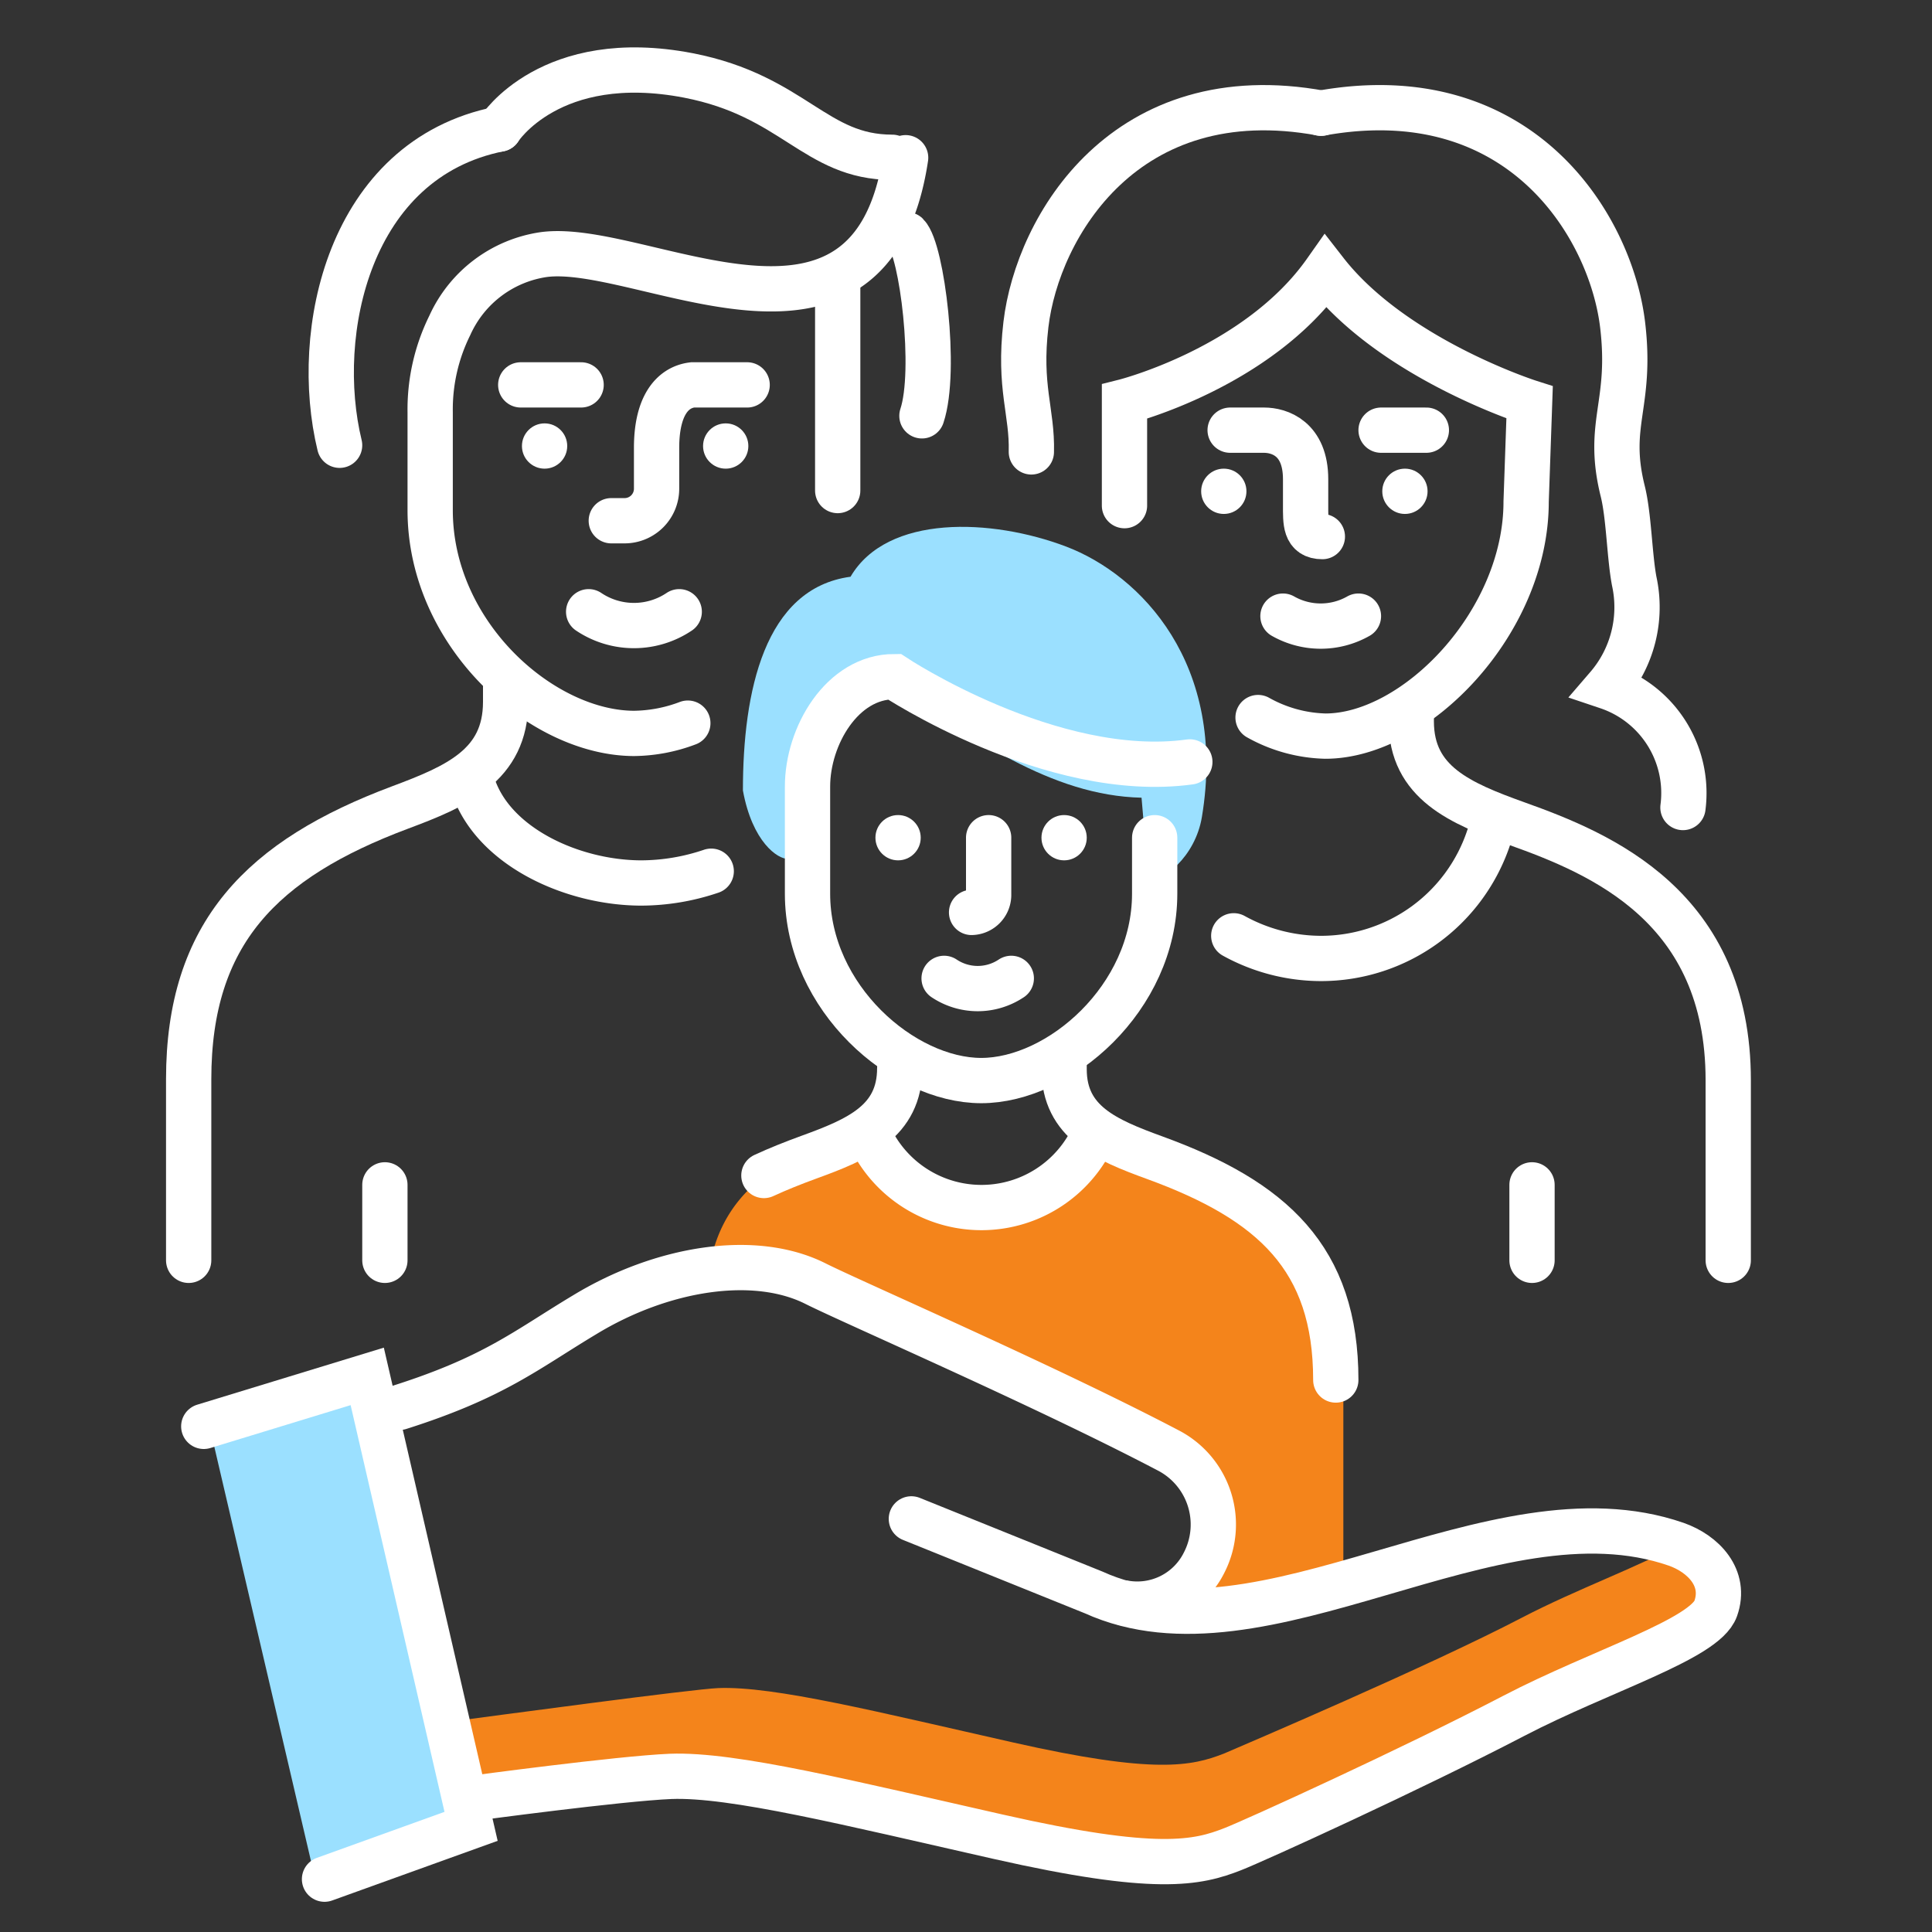 <svg height="128" viewBox="0 0 128 128" width="128" xmlns="http://www.w3.org/2000/svg"><rect x="0" y="0" width="128" height="128" fill="#333333" stroke="none"/><defs><style>.cls-1{fill:#79c651;}.cls-2{fill:none;stroke:#252d32;stroke-linecap:round;stroke-linejoin:round;stroke-width:3px;}.cls-3{fill:#252d32;}.cls-4{fill:#ffc960;}</style></defs><title></title><g id="Icons"><polygon points="31 121 21 125 14 95 24 92 31 121" fill="#9be0ff" opacity="1" original-fill="#9be0ff"></polygon><path d="M40.5,34.5h.89a2.12,2.12,0,0,0,2.11-2.11V29.67c0-2.72,1-4,2.38-4.17l3.62,0" stroke="#ffffff" stroke-width="3px" stroke-linecap="round" original-stroke="#252d32" fill="none"></path><path d="M22.5,29.5c-1.81-7.44.58-18.95,10.58-20.95" stroke="#ffffff" stroke-width="3px" stroke-linecap="round" original-stroke="#252d32" fill="none"></path><path d="M61.08,27.55c1-3,0-11-1-12" stroke="#ffffff" stroke-width="3px" stroke-linecap="round" original-stroke="#252d32" fill="none"></path><path d="M59.11,10.42C54,10.42,52.6,6.36,45.62,5,36.45,3.23,33.08,8.55,33.08,8.55" stroke="#ffffff" stroke-width="3px" stroke-linecap="round" original-stroke="#252d32" fill="none"></path><path d="M12.5,83.5v-12c0-9.69,4.87-14.58,14-18,3.74-1.4,7-2.78,7-7v-1" stroke="#ffffff" stroke-width="3px" stroke-linecap="round" original-stroke="#252d32" fill="none"></path><line x1="25.5" x2="25.5" y1="78.5" y2="83.5" stroke="#ffffff" stroke-width="3px" stroke-linecap="round" original-stroke="#252d32" fill="none"></line><path d="M45.57,47.91a10.33,10.33,0,0,1-3.55.68c-6.09,0-13.52-6.52-13.52-14.79V27.31a12.55,12.55,0,0,1,1.3-5.75A8.11,8.11,0,0,1,36,16.87c6.52-.9,21.69,8.9,24-6.42" stroke="#ffffff" stroke-width="3px" stroke-linecap="round" original-stroke="#252d32" fill="none"></path><line x1="55.5" x2="55.5" y1="18.5" y2="32.5" stroke="#ffffff" stroke-width="3px" stroke-linecap="round" original-stroke="#252d32" fill="none"></line><path d="M47.12,57.72a14.55,14.55,0,0,1-4.62.78c-4.49,0-9.71-2.33-11.12-6.34" stroke="#ffffff" stroke-width="3px" stroke-linecap="round" original-stroke="#252d32" fill="none"></path><circle cx="36.08" cy="29.55" r="1.5" fill="#ffffff" opacity="1" original-fill="#252d32"></circle><circle cx="48.08" cy="29.55" r="1.5" fill="#ffffff" opacity="1" original-fill="#252d32"></circle><path d="M39,40.53a5.38,5.38,0,0,0,6,0" stroke="#ffffff" stroke-width="3px" stroke-linecap="round" original-stroke="#252d32" fill="none"></path><line x1="34.5" x2="38.5" y1="25.5" y2="25.5" stroke="#ffffff" stroke-width="3px" stroke-linecap="round" original-stroke="#252d32" fill="none"></line><path d="M89,106H77.63c3.45-2.19,3.36-5.33,1.37-9C66.22,90.27,51,80.81,47,84c1-6,6.15-8,11-9,3,6,9.45,6.16,14.72,1A16.28,16.28,0,0,1,89,92.28Z" fill="#f4841b" opacity="1" original-fill="#f4841b"></path><path d="M114.5,83.5V71.57c0-11.5-8.4-15-14-17-3.75-1.35-7-2.71-7-6.78V47.5" stroke="#ffffff" stroke-width="3px" stroke-linecap="round" original-stroke="#252d32" fill="none"></path><line x1="101.5" x2="101.5" y1="78.5" y2="83.5" stroke="#ffffff" stroke-width="3px" stroke-linecap="round" original-stroke="#252d32" fill="none"></line><path d="M74.5,33.5V26.61S83.32,24.39,87.82,18c4.51,5.79,13.52,8.66,13.52,8.66l-.23,6.58c0,8-7.32,15.53-13.3,15.53a9.6,9.6,0,0,1-4.46-1.23" stroke="#ffffff" stroke-width="3px" stroke-linecap="round" original-stroke="#252d32" fill="none"></path><path d="M81.74,62A12,12,0,0,0,87.5,63.5a11.71,11.71,0,0,0,11.15-8.07" stroke="#ffffff" stroke-width="3px" stroke-linecap="round" original-stroke="#252d32" fill="none"></path><path d="M111.5,53.5a7.43,7.43,0,0,0-5-8,8.08,8.08,0,0,0,1.77-7c-.32-1.71-.35-4.35-.77-6-1.1-4.48.64-5.67,0-11-.79-6.5-6.75-16.39-20-14" stroke="#ffffff" stroke-width="3px" stroke-linecap="round" original-stroke="#252d32" fill="none"></path><path d="M68.33,29.94c.07-2.65-.85-4.29-.36-8.44.77-6.5,6.61-16.39,19.58-14" stroke="#ffffff" stroke-width="3px" stroke-linecap="round" original-stroke="#252d32" fill="none"></path><path d="M87.61,35.55c-1.16,0-1.11-.95-1.11-2.11V31.75c0-2.71-1.75-3.25-2.75-3.25H81.5" stroke="#ffffff" stroke-width="3px" stroke-linecap="round" original-stroke="#252d32" fill="none"></path><circle cx="93.08" cy="32.55" r="1.5" fill="#ffffff" opacity="1" original-fill="#252d32"></circle><circle cx="81.08" cy="32.55" r="1.5" fill="#ffffff" opacity="1" original-fill="#252d32"></circle><path d="M90,40.82a5.06,5.06,0,0,1-5,0" stroke="#ffffff" stroke-width="3px" stroke-linecap="round" original-stroke="#252d32" fill="none"></path><line x1="94.5" x2="91.5" y1="28.5" y2="28.5" stroke="#ffffff" stroke-width="3px" stroke-linecap="round" original-stroke="#252d32" fill="none"></line><path d="M49.22,52.37c0-6.55,1.42-13.39,7.13-14.16,2.43-4.15,9.35-3.87,14.28-2s10.68,7.78,9,17.91c-.44,2.68-2.66,4.37-3.54,4.1l-.46-5.37c-6-.14-11.19-3.93-17.1-7.82-5.7.21-5.39,6.81-6.31,11.87C51.53,56.94,49.84,55.78,49.22,52.37Z" fill="#9be0ff" opacity="1" original-fill="#9be0ff"></path><path d="M64.37,60.45a1.16,1.16,0,0,0,1.13-1.13V55.5" stroke="#ffffff" stroke-width="3px" stroke-linecap="round" original-stroke="#252d32" fill="none"></path><path d="M50.61,77.88c.93-.43,1.93-.83,3-1.22,3.22-1.17,6-2.35,6-5.89" stroke="#ffffff" stroke-width="3px" stroke-linecap="round" original-stroke="#252d32" fill="none"></path><path d="M88.5,91.43c0-8.07-4.2-11.89-12-14.73-3.21-1.17-6-2.34-6-5.86V70.5" stroke="#ffffff" stroke-width="3px" stroke-linecap="round" original-stroke="#252d32" fill="none"></path><path d="M76.5,55.5v3.71c0,6.92-6.32,12.38-11.49,12.38S53.5,66.13,53.5,59.21v-7.1c0-3.36,2.3-7.28,5.75-7.28,0,0,10.42,6.91,19.58,5.65" stroke="#ffffff" stroke-width="3px" stroke-linecap="round" original-stroke="#252d32" fill="none"></path><path d="M72.38,75.39a8.17,8.17,0,0,1-14.71,0" stroke="#ffffff" stroke-width="3px" stroke-linecap="round" original-stroke="#252d32" fill="none"></path><path d="M67,64.82a4,4,0,0,1-4.45,0" stroke="#ffffff" stroke-width="3px" stroke-linecap="round" original-stroke="#252d32" fill="none"></path><circle cx="59.5" cy="55.5" r="1.5" fill="#ffffff" opacity="1" original-fill="#252d32"></circle><circle cx="70.5" cy="55.5" r="1.5" fill="#ffffff" opacity="1" original-fill="#252d32"></circle><path d="M111.43,102.47l-.34-.1c-2.35,1.37-6.58,2.89-10.25,4.8-6.19,3.23-18.46,8.45-19.73,9-2.14.84-4.58,1.4-14-.73-8.88-2-15.82-3.75-19.53-3.6-1.72.07-14.32,1.77-18.86,2.37l1,5.45s15.73-2.18,18.77-2.3c3.71-.15,10.65,1.58,19.53,3.59,9.42,2.13,11.86,1.57,14,.73,1.27-.49,13.54-5.71,19.73-8.94,5.13-2.68,11.38-4.58,12-6.39S113.05,103,111.43,102.47Z" fill="#f4841b" opacity="1" original-fill="#f4841b"></path><polyline points="21.5 124.5 31.21 121 24.33 91.19 13.5 94.5" stroke="#ffffff" stroke-width="3px" stroke-linecap="round" original-stroke="#252d32" fill="none"></polyline><path d="M26.47,93.24c6.3-2,8.39-3.81,12.26-6.13C43.84,84,50,83,54.06,85.06c2.58,1.29,15.2,6.76,23.39,11.06a5.53,5.53,0,0,1,2.31,7.44,4.94,4.94,0,0,1-5.28,2.64" stroke="#ffffff" stroke-width="3px" stroke-linecap="round" original-stroke="#252d32" fill="none"></path><path d="M60.38,100.63l12.07,4.87c11.24,5.11,26.48-7.39,38.6-3.19,1.8.63,3.34,2.23,2.62,4.26s-7.66,4.13-13.36,7.1c-6.89,3.59-17.2,8.28-18.61,8.83-2.38.94-5.09,1.56-15.56-.81-9.87-2.23-17.59-4.16-21.71-4-3.39.14-13.09,1.45-13.09,1.45" stroke="#ffffff" stroke-width="3px" stroke-linecap="round" original-stroke="#252d32" fill="none"></path></g></svg>